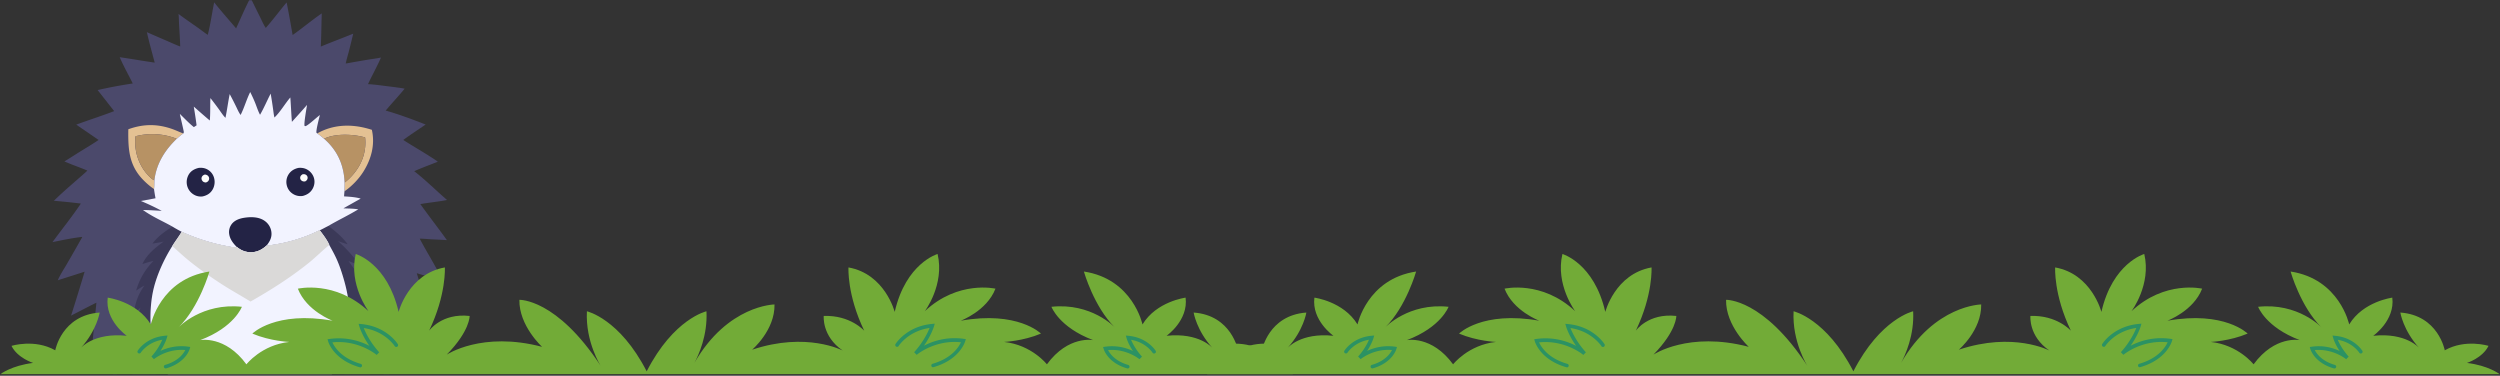 <svg xmlns="http://www.w3.org/2000/svg" width="1191" height="179" fill="none"><rect width="100%" height="100%" fill="#333333" stroke="none"/><mask id="a" width="225" height="178" x="10" y="0" maskUnits="userSpaceOnUse" style="mask-type:luminance"><path fill="#fff" d="M234.349 0H10.651v178H234.35z"></path></mask><g mask="url(#a)"><path fill="#4B496B" d="M119.339-1.112a843 843 0 0 0 4.552 9.233c.849 1.709 1.637 3.607 2.723 5.178 3.463-3.894 6.576-8.154 9.933-12.147a523 523 0 0 1 2.85 15.539c4.706-3.308 9.131-7.054 13.884-10.302-.179 5.257-.184 10.552-.454 15.8 5.118-2.142 10.327-4.04 15.451-6.153a405 405 0 0 1-2.111 8.554c-.489 1.88-1.077 3.777-1.46 5.682 3.381-.61 6.766-1.206 10.153-1.779 2.204-.36 4.45-.617 6.636-1.073-1.861 4.306-4.204 8.408-6.175 12.665 3.046.157 6.089.6 9.113.984 2.771.352 5.601.649 8.344 1.171-2.909 3.571-6.096 6.892-9.021 10.435 6.446 1.852 12.792 4.202 19.029 6.658-3.562 2.416-7.191 4.785-10.656 7.339 4 2.62 8.193 4.965 12.22 7.556 1.414.91 2.899 1.78 4.222 2.82-3.744 1.477-7.554 2.882-11.236 4.506 5.454 4.255 10.408 9.193 15.632 13.722-4.219.843-8.489 1.202-12.713 1.959 4.117 5.797 8.512 11.381 12.649 17.161-2.478-.191-4.963-.25-7.443-.39-1.83-.104-3.684-.303-5.514-.31 3.388 6.486 7.569 12.911 10.661 19.489a102 102 0 0 1-12.053-3.029c2.043 6.897 4.507 13.667 6.463 20.588-4.055-1.455-7.901-3.622-11.866-5.319q1.046 10.703 1.943 21.418c-3.184-1.593-5.704-4.593-8.671-6.538-.27 2.742-.326 5.516-.438 8.267q-.214 6.322-.622 12.636c-.989-1.064-7.426-8.337-7.904-8.415l-.146.221c-.035 3.127-1.374 6.537-2.619 9.386a440 440 0 0 0-3.403 7.904c-1.233-4.078-1.782-8.413-4.173-12.063-1.167 3.06-3.231 5.998-4.895 8.828-.852 1.447-1.659 3.111-2.65 4.454-.268-2.171-.405-4.472-.985-6.583-.976 3.618-4.514 16.779-7.543 18.456-.75.416-1.54.283-2.35.203-3.208-2.033-4.828-8.947-5.662-12.576-1.81.841-3.628 1.659-5.52 2.303q-.651.22-1.308.425a53 53 0 0 1-2.646.755 56.6 56.6 0 0 1-13.601 1.807q-.686.007-1.376 0a53 53 0 0 1-2.748-.104 57 57 0 0 1-4.107-.405 58 58 0 0 1-4.065-.701 68 68 0 0 1-1.343-.299 65 65 0 0 1-1.334-.332 45 45 0 0 1-1.325-.365 62.35 62.35 0 0 1-2.624-.823 56 56 0 0 1-3.855-1.473q-.632-.269-1.259-.554-.626-.284-1.246-.581c-.338.849-.442 1.971-.646 2.883-.533 2.376-1.186 4.766-2.25 6.965-.59 1.219-1.476 2.728-2.843 3.153-.58.179-1.148.086-1.67-.215-4.14-2.385-6.477-17.49-7.694-22.219-.624 1.186-1.241 5.379-1.39 6.879-2.205-3.266-4.506-6.463-6.717-9.724-1.87 3.892-3.15 7.914-4.697 11.926a427 427 0 0 0-2.474-7.587 548 548 0 0 0-3.534-11.22c-2.166 3.091-4.513 6.078-6.843 9.047-.493-6.811-1.775-13.776-2.2-20.529l-7.96 6.134 2.163-21.967c-4.05 1.973-8.04 4.111-12.058 6.153q3.328-10.425 6.445-20.911l-12.78 4.08c1.122-2.651 2.859-5.218 4.306-7.716q3.748-6.45 7.399-12.955c-4.738.527-9.568 1.54-14.234 2.505 4.485-6.129 9.293-12.067 13.52-18.378a302 302 0 0 0-12.852-1.325c3.53-3.498 7.37-6.78 11.105-10.061 1.624-1.427 3.308-2.819 4.855-4.33-3.611-1.538-7.357-2.766-10.94-4.37 2.554-1.509 5.019-3.155 7.539-4.717 2.92-1.81 5.912-3.563 8.749-5.5l-10.65-7.305c5.986-2.223 12.115-4.137 18.062-6.443l-7.88-10.023a230 230 0 0 1 16.733-3.142c-2.036-4.188-4.386-8.218-6.202-12.51 5.569.781 11.105 1.792 16.667 2.58-1.276-4.82-2.642-9.643-3.728-14.508a829 829 0 0 0 9.771 4.246c2.025.872 4.045 1.819 6.111 2.582-.104-3.383-.34-6.762-.535-10.14-.102-1.775-.069-3.623-.29-5.38 2.925 2.211 5.954 4.26 8.948 6.37 1.675 1.182 3.292 2.468 4.994 3.61 1.312-5.074 2.002-10.349 3.055-15.487 3.337 4.23 6.968 8.269 10.45 12.387 2.224-4.88 4.375-9.875 6.851-14.63z"></path><path fill="#E4C193" d="M61.13 61.581c7.083-2.565 13.696-2.64 20.823-.153 1.825.638 3.567 1.48 5.379 2.158-1.137.73-2.166 1.683-3.175 2.577-.923-.486-2.04-.796-3.047-1.086a32 32 0 0 0-3.058-.701 32.28 32.28 0 0 0-3.113-.396 33 33 0 0 0-2.091-.09q-.524-.003-1.046.008a33 33 0 0 0-2.087.119 32 32 0 0 0-2.076.257 33 33 0 0 0-2.055.394q-.511.115-1.016.247l-.061.565q-.027.282-.05.564a25 25 0 0 0-.052 2.266q.005.283.022.566.013.283.035.566a24 24 0 0 0 .186 1.69q.042.283.089.56.046.28.104.558a25 25 0 0 0 .247 1.106q.069.276.144.55c.051.18.102.364.157.543a25 25 0 0 0 .549 1.614q.103.264.208.526.109.263.221.522a22 22 0 0 0 .483 1.027 22 22 0 0 0 .529 1.002q.137.249.283.492.145.241.294.484.15.24.305.478a22 22 0 0 0 .649.931q.166.23.34.454c.78.998 3.071 3.545 4.21 3.874l.112-.07c-.076 1.394-.007 2.894-.2 4.27-1.887-1.255-3.662-2.81-5.235-4.434-6.821-7.04-7.129-14.827-7.011-24.042zM151.144 63.551c7.487-4.244 15.928-4.549 24.104-2.276q.954.269 1.903.562c1.586 7.062-.242 13.9-4.036 19.94-2.224 3.54-5.558 6.998-9.01 9.37.091-1.372.062-2.761.075-4.135 1.62-1.301 3.164-2.782 4.474-4.392 4.034-4.968 5.954-10.767 5.297-17.13-5.449-1.631-14.335-2.016-19.55.608-1.085-.876-2.105-1.752-3.26-2.547z"></path><path fill="#B79264" d="M154.4 66.096c5.213-2.624 14.101-2.239 19.551-.608.657 6.363-1.263 12.162-5.297 17.13-1.31 1.613-2.854 3.093-4.474 4.392q-.014-.375-.037-.75c-.512-8.193-3.572-14.723-9.743-20.166zM64.57 64.915a31 31 0 0 1 3.072-.641q.517-.08 1.035-.146t1.04-.111a33 33 0 0 1 2.089-.12q.521-.012 1.046-.006a33 33 0 0 1 2.09.088 33 33 0 0 1 2.079.228q.518.073 1.033.166a33 33 0 0 1 2.047.434q.507.125 1.011.268c1.005.29 2.124.6 3.047 1.086-5.578 5.324-9.674 11.842-10.583 19.624l-.11.07c-1.14-.327-3.432-2.876-4.211-3.874q-.172-.224-.341-.453-.166-.229-.33-.463a22 22 0 0 1-1.201-1.922 27 27 0 0 1-.529-1.003 18 18 0 0 1-.246-.511 22 22 0 0 1-.663-1.567q-.1-.265-.197-.53a22 22 0 0 1-.511-1.625q-.076-.272-.144-.548a22 22 0 0 1-.248-1.109c-.038-.186-.07-.372-.104-.557a16 16 0 0 1-.088-.56q-.042-.281-.076-.562a24 24 0 0 1-.062-.564q-.027-.283-.048-.565t-.036-.566l-.022-.567q-.007-.285-.007-.566-.002-.283.007-.566a24 24 0 0 1 .053-1.133q.02-.282.049-.564.026-.283.062-.565z"></path><path fill="#3B3958" d="M82.198 107.973q2.144 1.29 4.364 2.449c-1.381 2.339-3.076 4.485-4.486 6.806-3.721 5.826-7.12 13.194-8.803 19.907-1.963 7.828-2.142 18.21-.399 26.107 2.122 9.616 8.742 19.285 17.053 24.606 1.533.982 3.325 1.722 4.755 2.837-.339.849-.443 1.971-.646 2.883-.534 2.376-1.186 4.766-2.25 6.965-.591 1.219-1.476 2.728-2.844 3.153-.58.179-1.148.086-1.67-.215-4.14-2.385-6.477-17.49-7.693-22.219-.624 1.186-1.242 5.379-1.39 6.879-2.206-3.266-4.507-6.463-6.717-9.724-1.87 3.892-3.151 7.914-4.698 11.926a427 427 0 0 0-2.474-7.587 548 548 0 0 0-3.533-11.22c.305-.877.878-1.744 1.265-2.6 1.018-2.255 1.485-4.602 1.726-7.052.091-.927.113-2.693.874-3.325.177-1.224.137-2.525.252-3.764.275-2.918 1.016-5.518 2.058-8.24-1.137 1.109-2.166 2.295-3.168 3.523.383-5.275 1.931-9.716 5.01-13.995-1.388.661-2.66 1.544-3.944 2.385a36 36 0 0 1 .629-1.974q.173-.488.36-.971a36 36 0 0 1 .812-1.907q.22-.47.452-.934.233-.462.48-.918.248-.455.509-.903a32 32 0 0 1 1.697-2.604 32 32 0 0 1 1.936-2.434q.342-.39.695-.768.353-.38.719-.745c-1.81.402-3.547.905-5.295 1.52 2.029-4.558 6.21-7.857 10.13-10.727-1.755.409-3.574.659-5.35.962 2.581-3.46 5.953-5.834 9.582-8.08z"></path><path fill="#4B496B" d="M60.767 171.526c.305-.876.878-1.744 1.265-2.6 1.018-2.255 1.485-4.602 1.726-7.052.091-.927.113-2.692.874-3.325.062 2.058.135 4.033.531 6.062.65-1.77 1.31-3.573 2.16-5.259.296 2.038.6 4.065 1.142 6.054 1.94 7.104 6.155 13.399 9.959 19.612.203-1.854.407-3.706.725-5.544l.432 1.781c-.624 1.186-1.242 5.379-1.39 6.879-2.206-3.266-4.507-6.463-6.717-9.725-1.87 3.892-3.151 7.915-4.698 11.926a427 427 0 0 0-2.473-7.587 551 551 0 0 0-3.534-11.22z"></path><path fill="#3B3958" d="M152.325 109.703c1.403-.617 2.715-1.418 4.105-2.064 3.296 2.445 6.808 5.376 9.197 8.731a77 77 0 0 1-4.65-1.529c3.013 2.54 8.211 8.029 10.082 11.381-1.692-.586-3.389-1.192-5.04-1.889 3.372 4.83 6.996 9.507 9.508 14.882l-5.125-3.613c2.093 4.854 4.277 9.565 5.85 14.627-1.608-1.022-3.093-2.296-4.445-3.637 1.06 4.297 1.684 8.627 2.177 13.021.503.578.762 1.403 1.047 2.109 1.589 3.936 1.808 7.186 2.283 11.295-.035 3.126-1.374 6.534-2.619 9.386a443 443 0 0 0-3.403 7.903c-1.233-4.075-1.779-8.412-4.173-12.063-1.166 3.06-3.231 5.999-4.895 8.829-.851 1.447-1.659 3.111-2.65 4.454-.268-2.171-.405-4.472-.985-6.583-.976 3.618-4.514 16.778-7.543 18.455-.75.416-1.54.284-2.349.204-3.209-2.033-4.828-8.95-5.663-12.576.554-.452 1.319-.757 1.948-1.1a41 41 0 0 0 5.004-3.27 40 40 0 0 0 3.049-2.571 39 39 0 0 0 1.43-1.394 43 43 0 0 0 2.011-2.215 42 42 0 0 0 1.843-2.357 41.3 41.3 0 0 0 4.436-7.781q.2-.459.385-.921a40 40 0 0 0 1.02-2.812q.153-.476.295-.954c3.201-10.908 2.509-21.433-.589-32.26-.949-3.314-2.04-6.671-3.445-9.821-1.051-2.359-2.319-4.616-3.56-6.877-.887-2.22-3.058-5.047-4.547-6.997z"></path><path fill="#4B496B" d="M170.876 158.502c1.097 1.233 2.263 2.37 3.252 3.7-.022-.863-.086-1.726-.142-2.587.503.578.762 1.403 1.047 2.109 1.589 3.936 1.808 7.186 2.283 11.295-.035 3.127-1.374 6.534-2.619 9.386a440 440 0 0 0-3.403 7.904c-1.233-4.076-1.781-8.413-4.173-12.064-1.166 3.06-3.231 5.999-4.895 8.829-.851 1.447-1.659 3.111-2.65 4.454-.268-2.171-.405-4.472-.985-6.583l1.553-6.651c.149 1.837.067 3.686-.106 5.516 5.987-6.68 10.331-16.32 10.838-25.31z"></path><path fill="#F2F3FF" d="M119.2 43.845c.858 1.743 1.695 3.496 2.412 5.303.725 1.828 1.332 3.802 2.27 5.53 1.874-3.23 3.339-6.762 5.065-10.083q.618 3.57 1.112 7.158c.204 1.394.337 2.867.684 4.232 2.852-2.706 4.974-6.547 7.567-9.554.303 3.87.427 7.756.755 11.62a449 449 0 0 0 7.206-8.068c-.225 1.535-1.613 9.17-1.152 10.023.316.124.458.095.765-.06 1.467-.732 4.93-3.967 6.503-5.149-.292 1.297-2.016 7.676-1.591 8.49l.343.261c1.155.792 2.173 1.668 3.259 2.547 6.171 5.44 9.231 11.972 9.742 20.166q.027.375.038.75c-.013 1.374.016 2.763-.075 4.135-.071.805-.162 1.613-.173 2.42 2.646.149 5.341.306 7.901 1.043l-8.239 4.65c2.334.1 4.779.083 7.082.474-4.64 2.835-9.574 5.133-14.249 7.904-1.39.646-2.702 1.447-4.104 2.064-1.529.666-3.027 1.421-4.569 2.049a75.8 75.8 0 0 1-16.684 4.722c-1.316.203-2.756.502-4.086.517-2.268 2.08-4.804 3.322-7.946 3.18-2.403-.108-4.381-1.002-6.228-2.511-.049.022-.095.048-.146.064-1.02.314-3.005-.175-4.058-.368a95 95 0 0 1-5.662-1.214 94 94 0 0 1-11.043-3.472 93 93 0 0 1-5.34-2.243 82 82 0 0 1-4.36-2.45c-4.68-2.642-9.696-4.744-14.064-7.921 2.98.016 5.945.232 8.919.396a113 113 0 0 0-9.937-4.7l6.977-1.294a71 71 0 0 1-.72-4.399c.19-1.376.124-2.876.2-4.27.907-7.782 5.002-14.3 10.582-19.624 1.01-.896 2.038-1.85 3.176-2.577.332-.505.23-.821.11-1.392-.555-2.65-1.214-5.282-1.77-7.932 2.173 2.102 4.324 4.412 6.682 6.295.434-.284.877-.558 1.297-.859q-.581-4.469-1.339-8.91c2.536 2.226 5.056 4.458 7.64 6.627.312-3.543.111-7.14.29-10.698a178 178 0 0 1 4.025 5.319c.987 1.356 1.949 2.927 3.146 4.1.766-3.757 1.253-7.57 2.02-11.318a157 157 0 0 1 2.979 5.81c.674 1.361 1.301 2.917 2.219 4.127 1.777-3.502 2.808-7.372 4.567-10.906z"></path><path fill="#232345" d="M142.247 79.978c1.36-.098 2.624.05 3.854.677q.152.077.301.161a7 7 0 0 1 .575.367q.14.1.272.204.133.106.264.219a7 7 0 0 1 .489.476q.115.126.227.254.112.13.215.266a8 8 0 0 1 .387.562 7 7 0 0 1 .33.597 6 6 0 0 1 .268.626q.059.16.11.323c.54 1.748.286 3.625-.601 5.211-1.051 1.878-2.627 2.852-4.64 3.412a6.78 6.78 0 0 1-4.682-.923c-1.582-.96-2.649-2.491-3.036-4.299a6 6 0 0 1-.064-.33 6.273 6.273 0 0 1-.093-1.005q-.001-.169.004-.335.007-.169.02-.337.014-.169.038-.334.023-.165.053-.332.032-.164.071-.33.039-.162.088-.325a6 6 0 0 1 .224-.635 7 7 0 0 1 .451-.9q.086-.143.182-.283c1.13-1.673 2.757-2.587 4.695-2.987z"></path><path fill="#FDFDFC" d="M144.205 83.008c.29-.022.58-.049.867 0a1.7 1.7 0 0 1 .359.102q.087.033.17.077.082.044.162.093.078.05.15.108a1.7 1.7 0 0 1 .265.262q.06.071.111.15c.248.367.317.823.224 1.255-.146.688-.551 1.017-1.124 1.371-.295.02-.591.047-.883-.004a1.94 1.94 0 0 1-1.257-.839 1.62 1.62 0 0 1-.193-1.26c.162-.665.591-.972 1.147-1.315z"></path><path fill="#232345" d="M94.684 79.983c1.447-.148 2.8.027 4.096.73a7 7 0 0 1 .57.346q.14.093.27.194.133.1.262.208.127.106.25.22a6.2 6.2 0 0 1 1.062 1.276q.09.14.17.286.082.145.157.294.076.15.142.3.066.152.126.308.058.155.111.315.05.159.093.318.05.177.086.356.04.18.068.361.03.181.051.363t.034.365c.006.122.013.243.013.365q.001.184-.005.367-.007.183-.022.365a7.616 7.616 0 0 1-.179 1.086q-.044.179-.095.355-.053.176-.113.35-.06.173-.131.342a6 6 0 0 1-.314.664 5 5 0 0 1-.181.319c-1.082 1.78-2.666 2.675-4.642 3.133a6.224 6.224 0 0 1-2.142-.057 6.891 6.891 0 0 1-1.033-.294 6.493 6.493 0 0 1-.971-.462l-.3-.18a5 5 0 0 1-.287-.195q-.141-.102-.279-.208-.135-.107-.267-.222-.131-.114-.255-.236a6 6 0 0 1-.474-.507 7 7 0 0 1-.42-.553 8 8 0 0 1-.363-.593 6 6 0 0 1-.157-.31 8.03 8.03 0 0 1-.268-.64q-.059-.163-.11-.33a10 10 0 0 1-.093-.333q-.041-.168-.075-.339a8.772 8.772 0 0 1-.1-.684 8.831 8.831 0 0 1-.033-.69q0-.172.009-.345.01-.172.026-.345.018-.171.042-.343.027-.17.06-.34.034-.172.078-.337c.028-.11.057-.224.093-.332q.05-.165.108-.328a8 8 0 0 1 .263-.639 8 8 0 0 1 .155-.31q.08-.152.17-.3c1.1-1.795 2.77-2.658 4.744-3.134"></path><path fill="#FDFDFC" d="M97.6 83.143c.195.029.392.055.585.11.566.162 1.042.531 1.29 1.074a1.7 1.7 0 0 1 .163.73q0 .094-.009.188-.01.093-.028.186a1.7 1.7 0 0 1-.118.356c-.294.666-.74.892-1.387 1.166-.323-.049-.688-.084-.987-.22-.451-.205-.812-.632-.991-1.088a2 2 0 0 1-.057-.17 2 2 0 0 1-.04-.175 1 1 0 0 1-.02-.18 1.622 1.622 0 0 1 .11-.706 2 2 0 0 1 .073-.163c.317-.63.786-.876 1.423-1.11z"></path><path fill="#232345" d="M112.814 117.657c-1.739-1.719-3.285-3.708-3.633-6.204q-.021-.154-.037-.307a6.413 6.413 0 0 1 .004-1.239 6 6 0 0 1 .093-.613 6.3 6.3 0 0 1 .365-1.184q.06-.143.128-.283.067-.14.142-.277.075-.136.155-.27.081-.132.168-.261.086-.129.181-.252c1.485-1.954 3.937-2.735 6.273-3.065 3.231-.455 6.928-.38 9.634 1.671q.156.115.305.241a7 7 0 0 1 .571.525q.136.14.266.283.128.146.25.296.12.152.234.31.113.158.219.321.106.162.202.332.097.168.183.34.09.174.168.35.08.18.151.359.07.182.13.365.06.185.113.371c.033.124.067.25.093.376a6 6 0 0 1 .073.381q.033.192.053.385c.295 2.558-.796 4.463-2.305 6.377-2.268 2.077-4.804 3.321-7.943 3.179-2.403-.108-4.381-1.002-6.229-2.511z"></path><path fill="#F2F3FF" d="M152.325 109.704c1.489 1.949 3.66 4.777 4.547 6.996 1.239 2.263 2.509 4.518 3.56 6.877 1.405 3.151 2.496 6.507 3.445 9.822 3.098 10.826 3.79 21.351.589 32.26a46 46 0 0 1-.611 1.898 46 46 0 0 1-.704 1.867q-.187.462-.385.921-.198.458-.407.909-.21.452-.429.901-.219.448-.451.889a41 41 0 0 1-3.149 5.083q-.293.404-.595.801t-.615.785q-.314.389-.633.77a42 42 0 0 1-2.717 2.921q-.357.349-.724.688a43 43 0 0 1-2.263 1.956 39 39 0 0 1-1.587 1.21 48 48 0 0 1-1.641 1.131q-.419.272-.841.535-.425.263-.854.516-.43.252-.868.493c-.63.343-1.394.651-1.947 1.1-1.81.841-3.628 1.659-5.52 2.303q-.651.222-1.308.425a53 53 0 0 1-2.646.754 55 55 0 0 1-6.744 1.317 57 57 0 0 1-2.733.296q-.686.057-1.372.1-.687.041-1.374.064-.687.024-1.374.031-.686.008-1.376 0a57 57 0 0 1-4.12-.206 52 52 0 0 1-1.369-.135 57.897 57.897 0 0 1-5.43-.869 68 68 0 0 1-1.343-.299 63 63 0 0 1-1.334-.332 43 43 0 0 1-1.326-.365q-.661-.19-1.316-.396a56.313 56.313 0 0 1-6.421-2.454 50 50 0 0 1-1.246-.582c-1.43-1.115-3.221-1.854-4.755-2.836-8.31-5.322-14.93-14.988-17.053-24.607-1.743-7.894-1.564-18.278.399-26.106 1.684-6.716 5.082-14.081 8.804-19.907 1.41-2.319 3.102-4.465 4.485-6.806a93 93 0 0 0 10.806 4.151 95 95 0 0 0 5.576 1.564q2.81.697 5.662 1.215c1.055.192 3.038.683 4.058.367.051-.016.097-.042.146-.064 1.848 1.509 3.823 2.403 6.229 2.511 3.141.142 5.677-1.102 7.943-3.179 1.33-.016 2.77-.315 4.089-.518a75.5 75.5 0 0 0 12.62-3.184 77 77 0 0 0 4.063-1.538c1.542-.63 3.04-1.383 4.569-2.049z"></path><path fill="#DAD9D8" d="M152.325 109.704c1.489 1.949 3.66 4.777 4.547 6.996-3.41 2.759-6.494 5.91-9.921 8.658-8.643 6.932-17.976 12.842-27.598 18.303-4.634-2.859-9.411-5.47-13.98-8.441-5.571-3.623-11.083-7.488-16.207-11.723-2.434-2.011-4.722-4.182-7.087-6.268 1.41-2.319 3.102-4.465 4.485-6.806a93 93 0 0 0 10.806 4.151 95 95 0 0 0 5.576 1.564q2.81.697 5.662 1.215c1.056.192 3.038.683 4.058.367.051-.016.097-.042.146-.064 1.848 1.509 3.823 2.403 6.229 2.511 3.142.142 5.677-1.102 7.943-3.179 1.33-.016 2.77-.315 4.087-.518a76 76 0 0 0 8.478-1.881 74 74 0 0 0 4.145-1.303 77 77 0 0 0 4.062-1.538c1.542-.63 3.04-1.383 4.569-2.049z"></path></g><path fill="#72AB37" d="M1175.25 172.897s7.42-2.321 10.28-8.124c0 0-11-3.458-20.84 2.112 0 0-3.07-16.687-21.17-17.987 0 0 1.37 8.518 8.96 16.85 0 0-6.2-7.427-21.87-5.779 0 0 10.45-7.265 9.08-18.173 0 0-13.86 1.764-20.54 12.765 0 0-4.55-21.678-27.92-25.206 0 0 4.76 16.804 14.69 26.575 0 0-11.07-11.813-30.15-9.771 0 0 3.57 9.748 19.87 15.875 0 0-11.86-2.367-22.03 11.536 0 0-7.22-9.261-20.42-10.677 0 0 8.96-.348 17.59-3.969 0 0-11-11.001-38.25-6.127 0 0 12.44-4.595 16.57-15.272 0 0-17.75-4.154-33.65 10.723 0 0 9.54-12.649 6.08-27.248 0 0-15.11 4.317-20.42 27.596 0 0-4.623-18.08-22.03-21.19 0 0-.79 12.904 7.496 30.149 0 0-6.638-7.52-19.287-7.032 0 0-.951 9.655 9.052 16.478 0 0-17.198-9.098-43.17-.394 0 0 10.909-9.238 10.676-21.562 0 0-22.258.232-38.133 27.782 1.903-3.551 6.313-13.044 5.71-24.533 0 0-15.597 3.482-28.478 28.618-12.882-25.136-28.479-28.618-28.479-28.618-.765 14.599 6.592 26.042 6.592 26.042-21.051-32.169-38.76-31.496-38.76-31.496-.232 12.348 10.816 22.397 10.816 22.397-28.687-7.566-45.421 3.714-45.421 3.714 11.117-11.35 10.908-18.428 10.908-18.428-13.392-1.486-19.31 7.032-19.31 7.032 8.285-17.245 7.496-30.149 7.496-30.149-17.407 3.11-22.025 21.19-22.025 21.19C759.424 125.317 744.338 121 744.338 121c-3.458 14.599 6.081 27.248 6.081 27.248-15.899-14.877-33.654-10.723-33.654-10.723 4.155 10.677 16.572 15.272 16.572 15.272-27.248-4.874-38.25 6.127-38.25 6.127 8.634 3.644 17.593 3.969 17.593 3.969-13.229 1.416-20.424 10.677-20.424 10.677-10.166-13.903-22.026-11.536-22.026-11.536 16.293-6.127 19.867-15.875 19.867-15.875-19.078-2.042-30.149 9.771-30.149 9.771 9.934-9.771 14.692-26.575 14.692-26.575-23.395 3.528-27.921 25.206-27.921 25.206-6.708-11.001-20.541-12.765-20.541-12.765-1.369 10.908 9.075 18.173 9.075 18.173-15.666-1.648-21.863 5.779-21.863 5.779 7.613-8.355 8.959-16.85 8.959-16.85-18.104 1.3-21.167 17.987-21.167 17.987-9.818-5.57-20.843-2.112-20.843-2.112 2.832 5.779 10.282 8.124 10.282 8.124-10.282 1.253-15.55 5.338-15.55 5.338H1190.8s-5.27-4.108-15.55-5.338"></path><path fill="#2B9263" d="M746.45 174.988s-.162 0-.232-.023c-12.44-3.575-14.947-12.046-15.04-12.394l-.278-.952.998-.139c8.262-1.137 14.854 1.16 18.962 3.296-3.574-5.083-4.735-9.075-4.804-9.284l-.348-1.23 1.276.116c12.046 1.137 17.198 9.237 17.407 9.585a.89.89 0 0 1-.278 1.207.87.87 0 0 1-1.207-.278c-.047-.07-4.549-7.079-14.738-8.611.859 2.158 2.994 6.731 7.357 11.558l-1.207 1.254s-8.564-7.288-21.097-5.988c.998 2.204 4.317 7.589 13.485 10.235a.88.88 0 0 1 .603 1.068.89.89 0 0 1-.836.626zM653.798 175.522a.89.89 0 0 1-.836-.627.85.85 0 0 1 .604-1.068c6.243-1.787 8.703-5.338 9.585-7.079-8.889-.742-14.877 4.317-14.947 4.364l-1.207-1.253c2.925-3.227 4.48-6.337 5.176-8.008-7.056 1.207-10.189 6.081-10.212 6.128a.87.87 0 0 1-1.207.278.847.847 0 0 1-.279-1.184c.163-.255 3.992-6.289 12.928-7.125l1.277-.116-.348 1.23c-.047.139-.813 2.739-3.041 6.127 3.064-1.439 7.636-2.808 13.23-2.042l.998.139-.279.952c-.07.278-1.95 6.591-11.187 9.237-.07 0-.162.023-.232.023zM1019.42 174.987a.9.9 0 0 1-.84-.627.85.85 0 0 1 .61-1.067c9.16-2.646 12.46-8.031 13.48-10.236-12.51-1.299-21 5.919-21.1 5.989l-1.2-1.254c4.36-4.827 6.52-9.4 7.35-11.558-10.23 1.508-14.69 8.518-14.73 8.587a.873.873 0 0 1-1.21.279c-.42-.255-.53-.789-.28-1.207.21-.348 5.36-8.448 17.41-9.586l1.27-.116-.34 1.231c-.07.208-1.23 4.2-4.81 9.283 4.11-2.135 10.7-4.433 18.96-3.295l1 .139-.28.951c-.09.349-2.62 8.82-15.04 12.394-.07 0-.16.024-.23.024zM1112.07 175.523s-.16 0-.23-.023c-9.24-2.646-11.1-8.982-11.19-9.238l-.28-.951 1-.14c5.59-.789 10.17.581 13.23 2.043-2.25-3.389-3.02-5.988-3.04-6.127l-.35-1.231 1.28.117c8.93.835 12.76 6.87 12.93 7.125.25.418.13.951-.28 1.184a.877.877 0 0 1-1.21-.279c-.02-.046-3.16-4.92-10.21-6.127.69 1.671 2.25 4.781 5.2 8.007l-1.21 1.253s-6.06-5.106-14.95-4.363c.86 1.717 3.35 5.268 9.59 7.079.46.139.72.603.6 1.067a.88.88 0 0 1-.83.627z"></path><path fill="#72AB37" d="M600.379 172.897s7.427-2.321 10.282-8.124c0 0-11.002-3.458-20.843 2.112 0 0-3.063-16.687-21.167-17.987 0 0 1.37 8.518 8.959 16.85 0 0-6.197-7.427-21.863-5.779 0 0 10.444-7.265 9.075-18.173 0 0-13.856 1.764-20.541 12.765 0 0-4.549-21.678-27.921-25.206 0 0 4.758 16.804 14.692 26.575 0 0-11.071-11.813-30.149-9.771 0 0 3.574 9.748 19.867 15.875 0 0-11.86-2.367-22.026 11.536 0 0-7.218-9.261-20.424-10.677 0 0 8.959-.348 17.593-3.969 0 0-11.002-11.001-38.25-6.127 0 0 12.441-4.595 16.572-15.272 0 0-17.756-4.154-33.654 10.723 0 0 9.539-12.649 6.081-27.248 0 0-15.11 4.317-20.425 27.596 0 0-4.618-18.08-22.025-21.19 0 0-.79 12.904 7.496 30.149 0 0-6.638-7.52-19.287-7.032 0 0-.951 9.655 9.052 16.478 0 0-17.198-9.098-43.17-.394 0 0 10.909-9.238 10.677-21.562 0 0-22.258.232-38.134 27.782 1.903-3.551 6.313-13.044 5.71-24.533 0 0-15.597 3.482-28.478 28.618-12.882-25.136-28.478-28.618-28.478-28.618-.766 14.599 6.591 26.042 6.591 26.042-21.051-32.169-38.76-31.496-38.76-31.496-.232 12.348 10.816 22.397 10.816 22.397-28.687-7.566-45.421 3.714-45.421 3.714 11.117-11.35 10.908-18.428 10.908-18.428-13.392-1.486-19.31 7.032-19.31 7.032 8.286-17.245 7.496-30.149 7.496-30.149-17.407 3.11-22.025 21.19-22.025 21.19C184.556 125.317 169.47 121 169.47 121c-3.458 14.599 6.081 27.248 6.081 27.248-15.899-14.877-33.654-10.723-33.654-10.723 4.155 10.677 16.572 15.272 16.572 15.272-27.248-4.874-38.25 6.127-38.25 6.127 8.634 3.644 17.593 3.969 17.593 3.969-13.229 1.416-20.424 10.677-20.424 10.677-10.166-13.903-22.026-11.536-22.026-11.536 16.293-6.127 19.867-15.875 19.867-15.875-19.078-2.042-30.149 9.771-30.149 9.771 9.934-9.771 14.692-26.575 14.692-26.575-23.395 3.528-27.921 25.206-27.921 25.206-6.708-11.001-20.54-12.765-20.54-12.765-1.37 10.908 9.074 18.173 9.074 18.173-15.666-1.648-21.863 5.779-21.863 5.779 7.613-8.355 8.959-16.85 8.959-16.85-18.104 1.3-21.167 17.987-21.167 17.987-9.818-5.57-20.843-2.112-20.843-2.112 2.832 5.779 10.282 8.124 10.282 8.124-10.282 1.253-15.55 5.338-15.55 5.338h615.726s-5.268-4.108-15.55-5.338"></path><path fill="#2B9263" d="M171.583 174.988s-.163 0-.232-.023c-12.441-3.575-14.947-12.046-15.04-12.394l-.279-.952.998-.139c8.263-1.137 14.854 1.16 18.963 3.296-3.575-5.083-4.735-9.075-4.805-9.284l-.348-1.23 1.277.116c12.045 1.137 17.198 9.237 17.407 9.585a.89.89 0 0 1-.279 1.207.87.87 0 0 1-1.207-.278c-.046-.07-4.549-7.079-14.738-8.611.859 2.158 2.994 6.731 7.358 11.558l-1.207 1.254s-8.565-7.288-21.098-5.988c.998 2.204 4.317 7.589 13.485 10.235a.88.88 0 0 1 .603 1.068.89.89 0 0 1-.835.626zM78.93 175.522a.89.89 0 0 1-.836-.627.85.85 0 0 1 .604-1.068c6.243-1.787 8.704-5.338 9.585-7.079-8.889-.742-14.877 4.317-14.946 4.364l-1.208-1.253c2.925-3.227 4.48-6.337 5.176-8.008-7.055 1.207-10.189 6.081-10.212 6.128a.87.87 0 0 1-1.207.278.846.846 0 0 1-.278-1.184c.162-.255 3.992-6.289 12.927-7.125l1.277-.116-.348 1.23c-.047.139-.813 2.739-3.04 6.127 3.063-1.439 7.635-2.808 13.229-2.042l.998.139-.279.952c-.07.278-1.95 6.591-11.187 9.237-.07 0-.162.023-.232.023zM444.55 174.987a.89.89 0 0 1-.835-.627.85.85 0 0 1 .603-1.067c9.168-2.646 12.464-8.031 13.485-10.236-12.51-1.299-21.005 5.919-21.098 5.989l-1.207-1.254c4.364-4.827 6.522-9.4 7.358-11.558-10.236 1.508-14.692 8.518-14.738 8.587a.87.87 0 0 1-1.207.279.87.87 0 0 1-.279-1.207c.209-.348 5.362-8.448 17.408-9.586l1.276-.116-.348 1.231c-.07.208-1.23 4.2-4.804 9.283 4.108-2.135 10.699-4.433 18.962-3.295l.998.139-.279.951c-.093.349-2.622 8.82-15.04 12.394-.069 0-.162.024-.232.024zM537.202 175.523s-.162 0-.232-.023c-9.237-2.646-11.094-8.982-11.187-9.238l-.278-.951.998-.14c5.593-.789 10.166.581 13.229 2.043-2.251-3.389-3.017-5.988-3.04-6.127l-.348-1.231 1.276.117c8.936.835 12.765 6.87 12.928 7.125.255.418.139.951-.279 1.184a.87.87 0 0 1-1.206-.279c-.024-.046-3.157-4.92-10.213-6.127.697 1.671 2.252 4.781 5.199 8.007l-1.207 1.253s-6.057-5.106-14.947-4.363c.859 1.717 3.343 5.268 9.586 7.079a.88.88 0 0 1 .603 1.067.89.89 0 0 1-.835.627z"></path></svg>